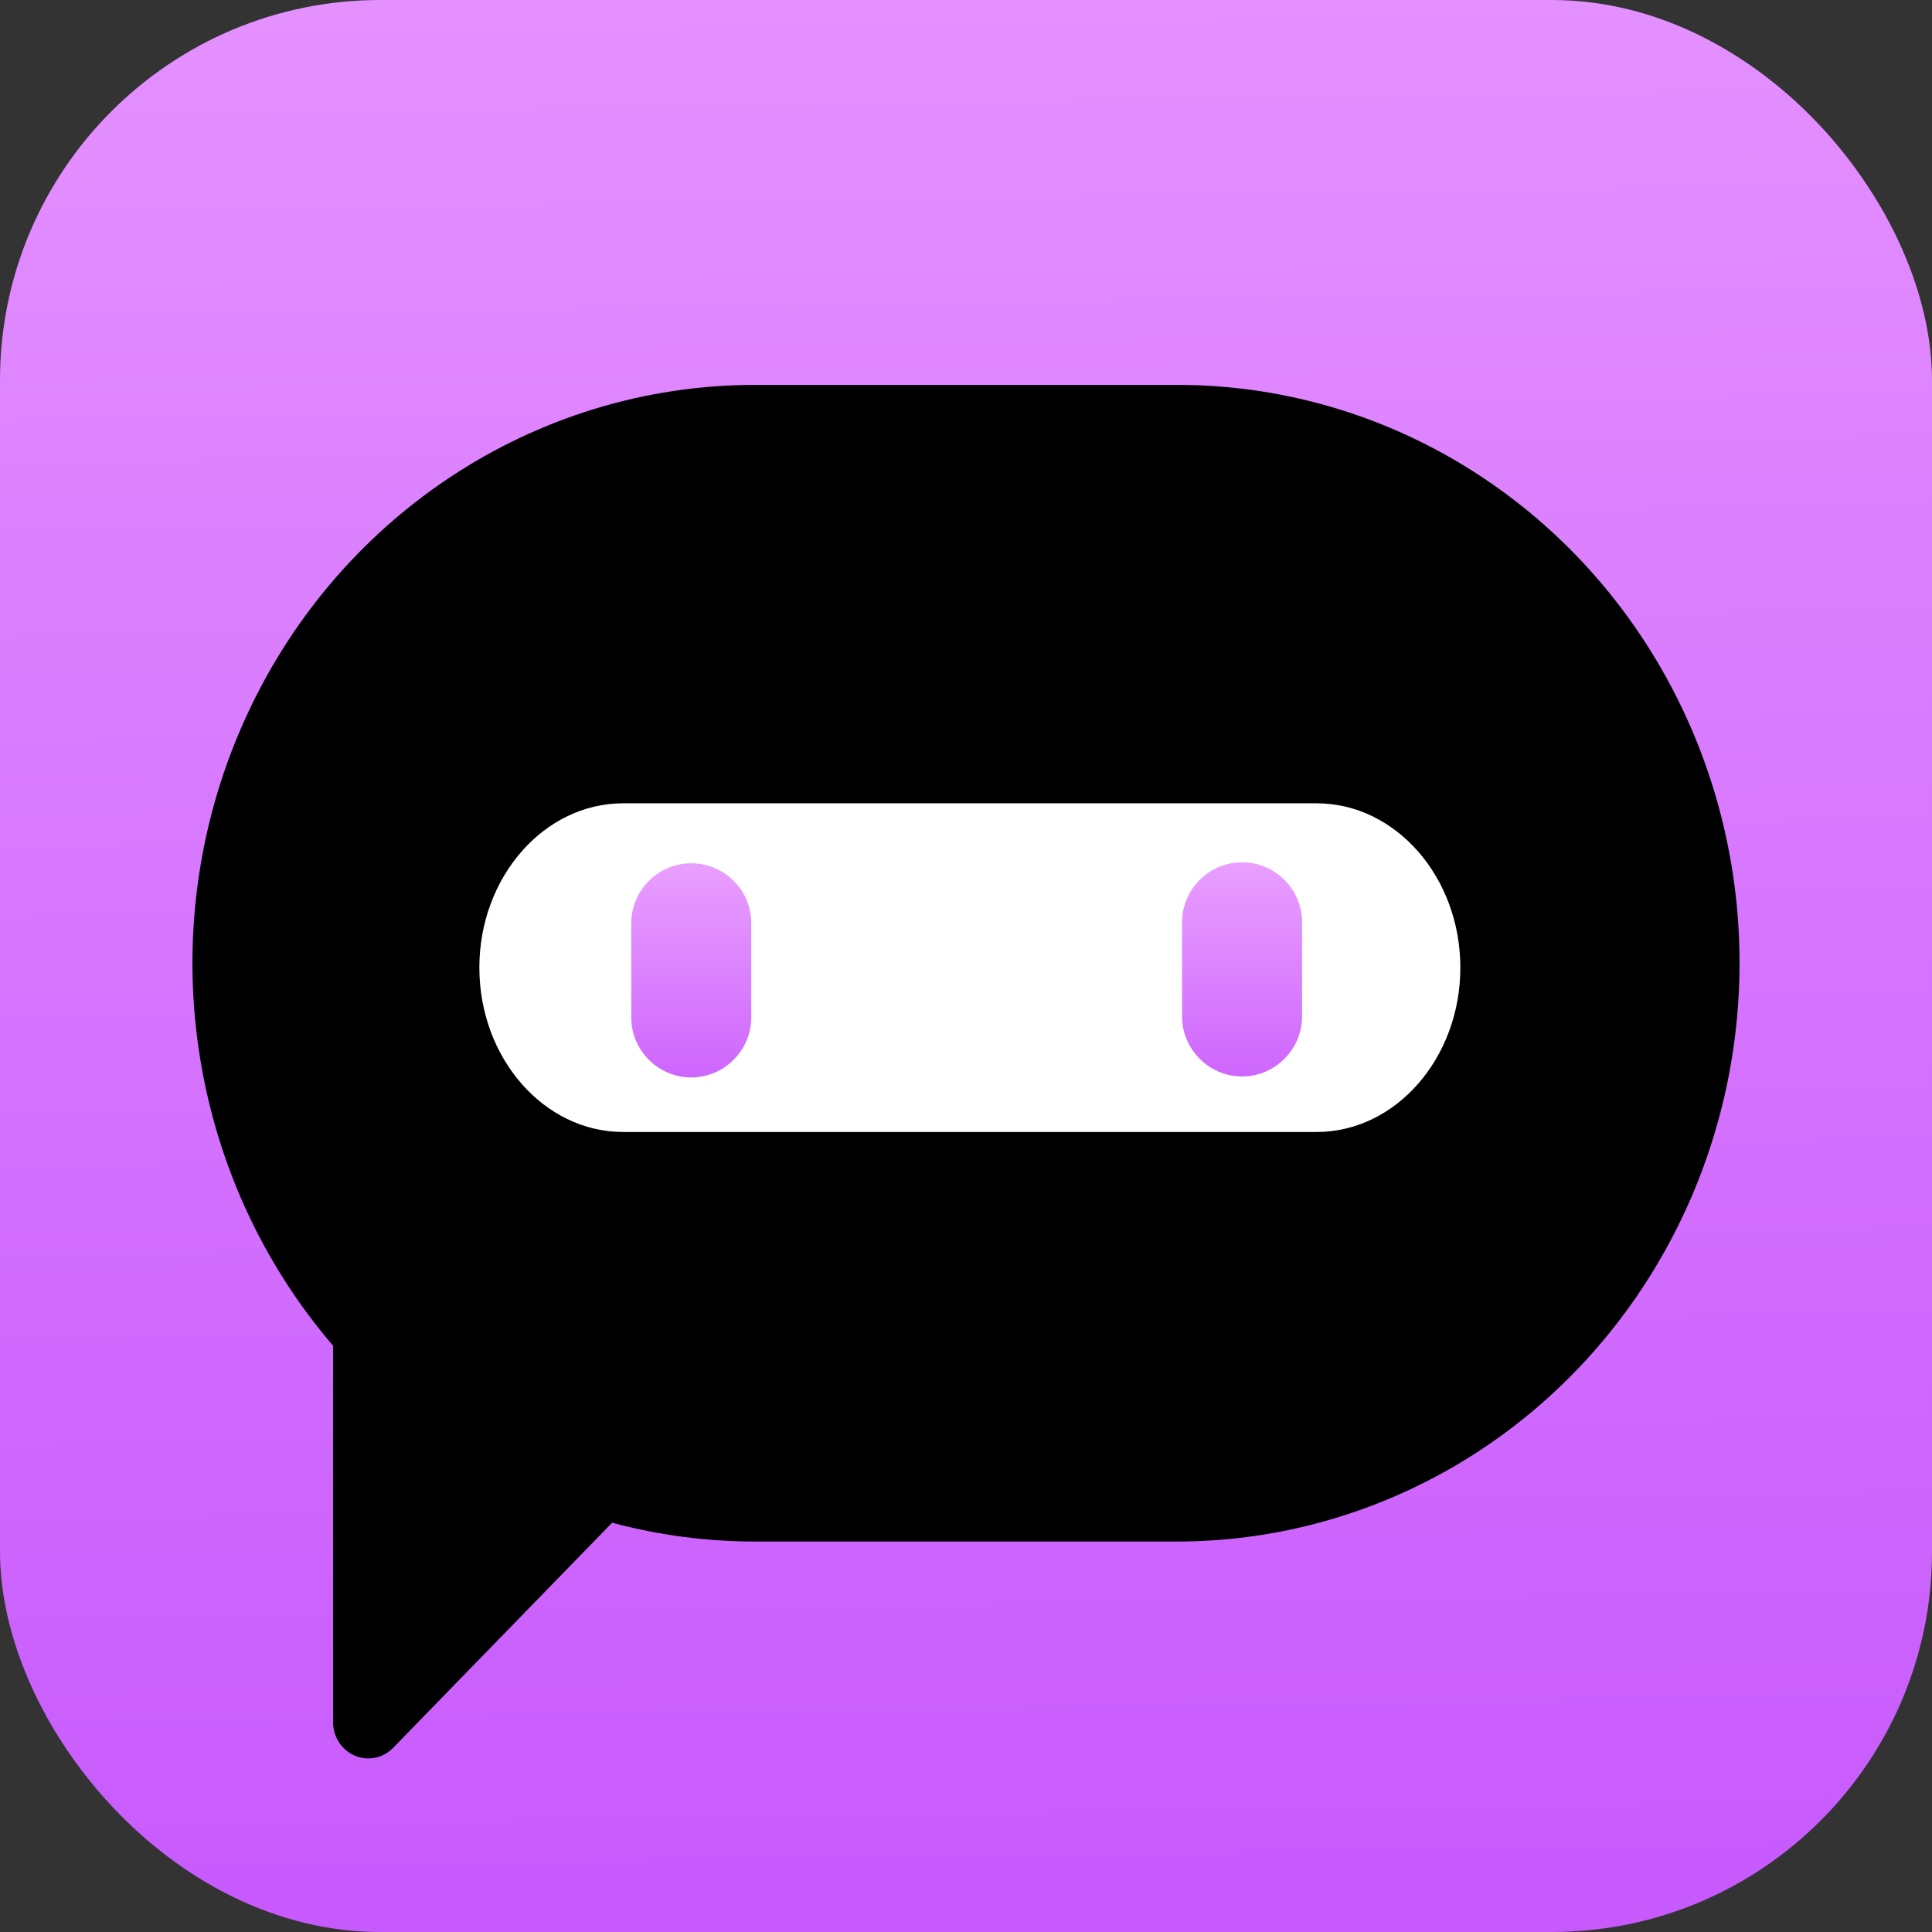 <?xml version="1.0" encoding="UTF-8"?>
<svg width="188px" height="188px" viewBox="0 0 188 188" version="1.1" xmlns="http://www.w3.org/2000/svg" xmlns:xlink="http://www.w3.org/1999/xlink">
    <rect x="0" y="0" width="188" height="188" fill="#333333" stroke="none"/>
    <title>MBCMyBotChatProjectAppIcon</title>
    <defs>
        <linearGradient x1="48.512%" y1="-2.892%" x2="50%" y2="100%" id="linearGradient-1">
            <stop stop-color="#E592FF" offset="0%"></stop>
            <stop stop-color="#C759FD" offset="100%"></stop>
        </linearGradient>
        <linearGradient x1="50%" y1="0%" x2="50%" y2="100%" id="linearGradient-2">
            <stop stop-color="#E99FFF" offset="0%"></stop>
            <stop stop-color="#CE66FD" offset="100%"></stop>
        </linearGradient>
    </defs>
    <g id="页面-1" stroke="none" stroke-width="1" fill="none" fill-rule="evenodd">
        <g id="MBCMyBotChatProjectAppIcon">
            <rect id="矩形" fill="url(#linearGradient-1)" x="0" y="0" width="188" height="188" rx="37"></rect>
            <g id="编组" transform="translate(18.727, 37.453)" fill-rule="nonzero">
                <g id="24gf-bubble2" fill="#000000">
                    <path d="M146.243,34.37 C137.686,13.526 117.811,-0.017 95.803,0 L54.745,0 C33.226,0 13.703,12.96 4.849,33.122 C-4.005,53.284 -0.546,76.909 13.687,93.5 L13.687,130.138 C13.687,131.561 14.521,132.844 15.799,133.388 C17.078,133.933 18.55,133.632 19.528,132.626 L40.839,110.719 C45.379,111.938 50.052,112.555 54.745,112.552 L95.803,112.552 C114.152,112.542 131.278,103.088 141.42,87.368 C151.562,71.648 153.373,51.751 146.243,34.37 Z" id="路径"></path>
                </g>
                <g id="jiqiren" transform="translate(27.919, 40.716)">
                    <path d="M95.459,15.991 C95.459,24.794 89.172,31.982 81.474,31.982 L13.985,31.982 C6.287,31.982 0,24.794 0,15.991 C0,7.189 6.287,0 13.985,0 L81.474,0 C89.172,0 95.459,7.189 95.459,15.991 Z" id="形状" fill="#FFFFFF"></path>
                    <path d="M20.619,5.837 C17.411,5.837 14.781,8.463 14.781,11.667 L14.781,20.844 C14.781,24.048 17.411,26.674 20.619,26.674 C23.826,26.674 26.457,24.048 26.457,20.844 L26.457,11.667 C26.473,8.463 23.842,5.837 20.619,5.837 Z M74.218,5.74 C71.011,5.74 68.381,8.367 68.381,11.571 L68.381,20.748 C68.381,23.951 71.011,26.578 74.218,26.578 C77.426,26.578 80.056,23.951 80.056,20.748 L80.056,11.571 C80.056,8.367 77.426,5.74 74.218,5.74 Z" id="形状" fill="url(#linearGradient-2)"></path>
                </g>
            </g>
        </g>
    </g>
</svg>